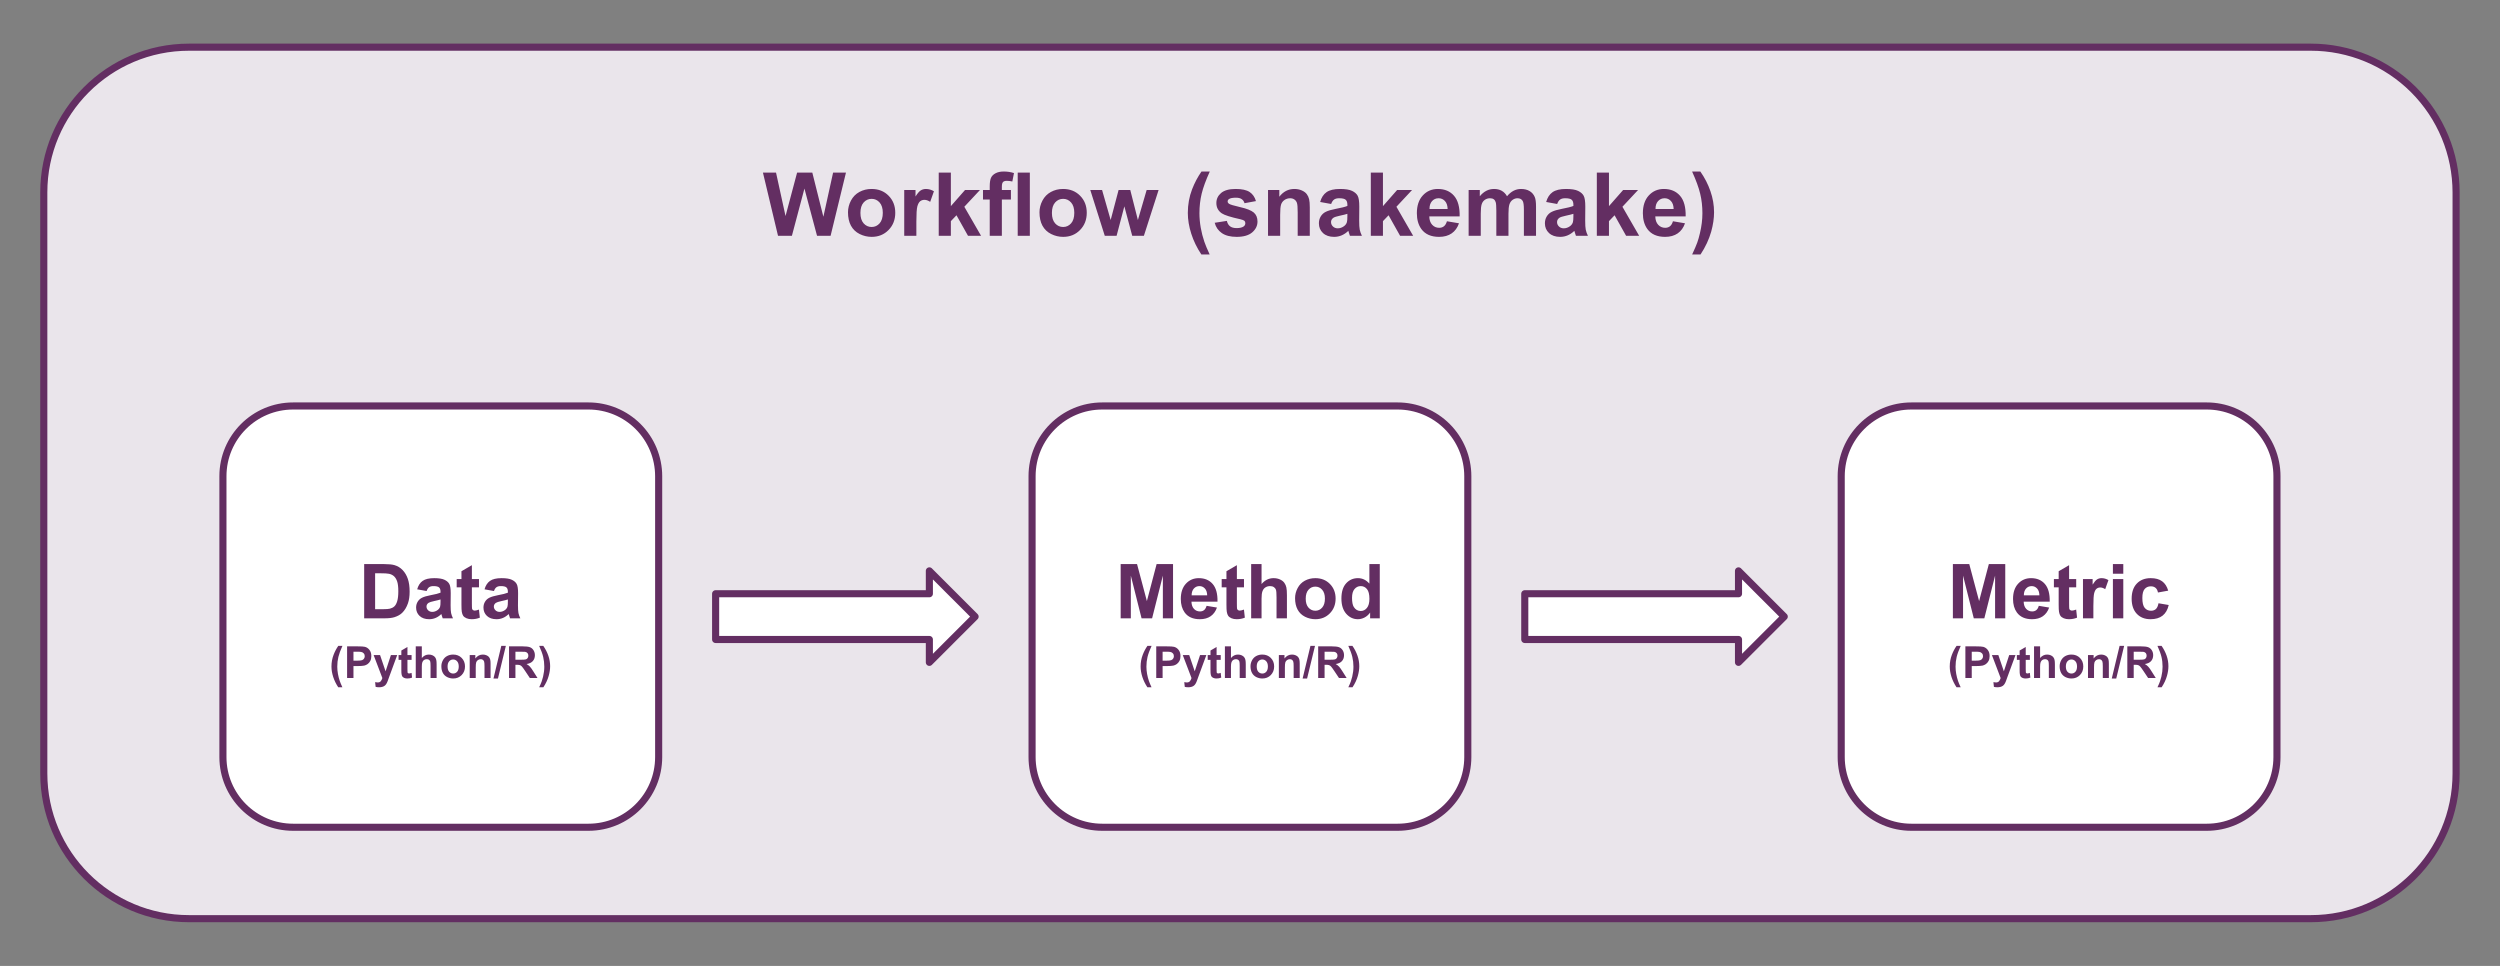 <?xml version="1.0" encoding="UTF-8" standalone="no"?>
<!DOCTYPE svg PUBLIC "-//W3C//DTD SVG 1.1//EN" "http://www.w3.org/Graphics/SVG/1.1/DTD/svg11.dtd">
<svg width="100%" height="100%" viewBox="0 0 8800 3400" version="1.1" xmlns="http://www.w3.org/2000/svg" xmlns:xlink="http://www.w3.org/1999/xlink" xml:space="preserve" xmlns:serif="http://www.serif.com/" style="fill-rule:evenodd;clip-rule:evenodd;stroke-linejoin:round;stroke-miterlimit:10;">
    <rect x="0" y="0" width="8800" height="3400" fill="#808080" stroke="none"/>
    <g transform="matrix(8.333,0,0,8.333,-933.333,-1124.26)">
        <path d="M130.504,216.203C130.504,182.318 157.974,154.848 191.86,154.848L1088.14,154.848C1104.41,154.848 1120.02,161.312 1131.53,172.818C1143.03,184.325 1149.5,199.931 1149.5,216.203L1149.5,461.618C1149.5,495.504 1122.03,522.974 1088.14,522.974L191.86,522.974C157.974,522.974 130.504,495.504 130.504,461.618L130.504,216.203Z" style="fill:rgb(234,229,235);"/>
        <path d="M130.504,216.203C130.504,182.318 157.974,154.848 191.86,154.848L1088.14,154.848C1104.41,154.848 1120.02,161.312 1131.53,172.818C1143.03,184.325 1149.5,199.931 1149.5,216.203L1149.5,461.618C1149.5,495.504 1122.03,522.974 1088.14,522.974L191.86,522.974C157.974,522.974 130.504,495.504 130.504,461.618L130.504,216.203Z" style="fill:none;stroke:rgb(99,46,98);stroke-width:3px;"/>
        <path d="M206.172,336.069C206.172,319.688 219.451,306.409 235.831,306.409L360.576,306.409C368.442,306.409 375.986,309.534 381.548,315.096C387.11,320.659 390.235,328.203 390.235,336.069L390.235,454.703C390.235,471.083 376.956,484.362 360.576,484.362L235.831,484.362C219.451,484.362 206.172,471.083 206.172,454.703L206.172,336.069Z" style="fill:white;"/>
        <path d="M206.172,336.069C206.172,319.688 219.451,306.409 235.831,306.409L360.576,306.409C368.442,306.409 375.986,309.534 381.548,315.096C387.11,320.659 390.235,328.203 390.235,336.069L390.235,454.703C390.235,471.083 376.956,484.362 360.576,484.362L235.831,484.362C219.451,484.362 206.172,471.083 206.172,454.703L206.172,336.069Z" style="fill:none;stroke:rgb(99,46,98);stroke-width:3px;"/>
        <path d="M265.836,373.2L274.289,373.2C276.196,373.2 277.649,373.345 278.649,373.637C279.992,374.033 281.143,374.736 282.102,375.746C283.06,376.757 283.789,377.996 284.289,379.465C284.789,380.924 285.039,382.726 285.039,384.871C285.039,386.757 284.805,388.382 284.336,389.746C283.763,391.413 282.946,392.762 281.883,393.793C281.081,394.575 279.998,395.184 278.633,395.621C277.612,395.944 276.248,396.106 274.539,396.106L265.836,396.106L265.836,373.2ZM270.461,377.075L270.461,392.246L273.914,392.246C275.206,392.246 276.138,392.174 276.711,392.028C277.461,391.84 278.081,391.523 278.571,391.075C279.071,390.627 279.477,389.892 279.789,388.871C280.102,387.84 280.258,386.439 280.258,384.668C280.258,382.898 280.102,381.538 279.789,380.59C279.477,379.642 279.039,378.903 278.477,378.371C277.914,377.84 277.201,377.481 276.336,377.293C275.69,377.148 274.425,377.075 272.539,377.075L270.461,377.075ZM292.211,384.575L288.227,383.856C288.675,382.252 289.446,381.064 290.539,380.293C291.633,379.523 293.258,379.137 295.414,379.137C297.373,379.137 298.831,379.371 299.789,379.84C300.748,380.299 301.42,380.887 301.805,381.606C302.201,382.314 302.399,383.621 302.399,385.528L302.352,390.653C302.352,392.111 302.42,393.189 302.555,393.887C302.701,394.575 302.966,395.314 303.352,396.106L299.008,396.106C298.893,395.814 298.753,395.382 298.586,394.809C298.513,394.549 298.461,394.377 298.43,394.293C297.68,395.023 296.878,395.569 296.024,395.934C295.17,396.299 294.258,396.481 293.289,396.481C291.581,396.481 290.232,396.017 289.242,395.09C288.263,394.163 287.774,392.991 287.774,391.575C287.774,390.637 287.998,389.804 288.446,389.075C288.893,388.335 289.518,387.773 290.321,387.387C291.133,386.991 292.3,386.648 293.821,386.356C295.873,385.97 297.295,385.611 298.086,385.278L298.086,384.84C298.086,383.996 297.878,383.398 297.461,383.043C297.045,382.679 296.258,382.496 295.102,382.496C294.321,382.496 293.711,382.653 293.274,382.965C292.836,383.267 292.482,383.804 292.211,384.575ZM298.086,388.137C297.524,388.325 296.633,388.549 295.414,388.809C294.196,389.069 293.399,389.325 293.024,389.575C292.451,389.981 292.164,390.496 292.164,391.121C292.164,391.736 292.393,392.267 292.852,392.715C293.31,393.163 293.893,393.387 294.602,393.387C295.393,393.387 296.149,393.127 296.867,392.606C297.399,392.21 297.748,391.726 297.914,391.153C298.029,390.778 298.086,390.064 298.086,389.012L298.086,388.137ZM314.336,379.512L314.336,383.012L311.336,383.012L311.336,389.7C311.336,391.054 311.362,391.845 311.414,392.075C311.477,392.293 311.607,392.476 311.805,392.621C312.013,392.767 312.263,392.84 312.555,392.84C312.961,392.84 313.55,392.7 314.321,392.418L314.696,395.825C313.675,396.262 312.518,396.481 311.227,396.481C310.435,396.481 309.722,396.351 309.086,396.09C308.451,395.819 307.982,395.476 307.68,395.059C307.388,394.632 307.185,394.059 307.071,393.34C306.977,392.83 306.93,391.799 306.93,390.246L306.93,383.012L304.914,383.012L304.914,379.512L306.93,379.512L306.93,376.215L311.336,373.653L311.336,379.512L314.336,379.512ZM320.664,384.575L316.68,383.856C317.128,382.252 317.899,381.064 318.992,380.293C320.086,379.523 321.711,379.137 323.867,379.137C325.826,379.137 327.284,379.371 328.242,379.84C329.201,380.299 329.873,380.887 330.258,381.606C330.654,382.314 330.852,383.621 330.852,385.528L330.805,390.653C330.805,392.111 330.873,393.189 331.008,393.887C331.154,394.575 331.42,395.314 331.805,396.106L327.461,396.106C327.347,395.814 327.206,395.382 327.039,394.809C326.966,394.549 326.914,394.377 326.883,394.293C326.133,395.023 325.331,395.569 324.477,395.934C323.623,396.299 322.711,396.481 321.742,396.481C320.034,396.481 318.685,396.017 317.696,395.09C316.716,394.163 316.227,392.991 316.227,391.575C316.227,390.637 316.451,389.804 316.899,389.075C317.347,388.335 317.972,387.773 318.774,387.387C319.586,386.991 320.753,386.648 322.274,386.356C324.326,385.97 325.748,385.611 326.539,385.278L326.539,384.84C326.539,383.996 326.331,383.398 325.914,383.043C325.498,382.679 324.711,382.496 323.555,382.496C322.774,382.496 322.164,382.653 321.727,382.965C321.289,383.267 320.935,383.804 320.664,384.575ZM326.539,388.137C325.977,388.325 325.086,388.549 323.867,388.809C322.649,389.069 321.852,389.325 321.477,389.575C320.904,389.981 320.617,390.496 320.617,391.121C320.617,391.736 320.847,392.267 321.305,392.715C321.763,393.163 322.347,393.387 323.055,393.387C323.847,393.387 324.602,393.127 325.321,392.606C325.852,392.21 326.201,391.726 326.367,391.153C326.482,390.778 326.539,390.064 326.539,389.012L326.539,388.137Z" style="fill:rgb(99,46,98);fill-rule:nonzero;"/>
        <path d="M256.631,425.228L254.881,425.228C253.954,423.832 253.245,422.379 252.756,420.868C252.266,419.347 252.021,417.879 252.021,416.462C252.021,414.712 252.323,413.056 252.928,411.493C253.448,410.129 254.11,408.874 254.912,407.728L256.662,407.728C255.829,409.561 255.256,411.124 254.943,412.415C254.631,413.707 254.475,415.077 254.475,416.525C254.475,417.525 254.568,418.545 254.756,419.587C254.943,420.629 255.198,421.618 255.521,422.556C255.73,423.181 256.1,424.071 256.631,425.228ZM258.625,421.306L258.625,407.946L262.953,407.946C264.588,407.946 265.656,408.014 266.156,408.15C266.916,408.347 267.557,408.785 268.078,409.462C268.599,410.129 268.859,410.993 268.859,412.056C268.859,412.879 268.708,413.571 268.406,414.134C268.104,414.686 267.724,415.124 267.265,415.446C266.807,415.759 266.343,415.967 265.875,416.071C265.229,416.207 264.297,416.275 263.078,416.275L261.312,416.275L261.312,421.306L258.625,421.306ZM261.312,410.212L261.312,413.993L262.797,413.993C263.859,413.993 264.567,413.926 264.922,413.79C265.286,413.655 265.567,413.436 265.765,413.134C265.974,412.832 266.078,412.488 266.078,412.103C266.078,411.613 265.932,411.212 265.64,410.9C265.359,410.577 265,410.379 264.562,410.306C264.239,410.243 263.593,410.212 262.625,410.212L261.312,410.212ZM269.834,411.634L272.553,411.634L274.881,418.493L277.131,411.634L279.787,411.634L276.365,420.946L275.756,422.634C275.537,423.196 275.323,423.624 275.115,423.915C274.907,424.217 274.672,424.457 274.412,424.634C274.152,424.821 273.829,424.967 273.443,425.071C273.058,425.176 272.62,425.228 272.131,425.228C271.641,425.228 271.157,425.176 270.678,425.071L270.459,423.071C270.855,423.155 271.214,423.196 271.537,423.196C272.131,423.196 272.568,423.019 272.85,422.665C273.141,422.321 273.365,421.879 273.521,421.337L269.834,411.634ZM285.866,411.634L285.866,413.665L284.116,413.665L284.116,417.571C284.116,418.363 284.132,418.827 284.163,418.962C284.194,419.087 284.267,419.191 284.382,419.275C284.507,419.358 284.652,419.4 284.819,419.4C285.059,419.4 285.402,419.316 285.85,419.15L286.069,421.15C285.475,421.4 284.803,421.525 284.053,421.525C283.585,421.525 283.163,421.446 282.788,421.29C282.423,421.134 282.152,420.936 281.975,420.696C281.809,420.446 281.694,420.113 281.632,419.696C281.569,419.394 281.538,418.79 281.538,417.884L281.538,413.665L280.366,413.665L280.366,411.634L281.538,411.634L281.538,409.712L284.116,408.212L284.116,411.634L285.866,411.634ZM290.188,407.946L290.188,412.868C291.011,411.9 291.995,411.415 293.141,411.415C293.735,411.415 294.266,411.525 294.735,411.743C295.214,411.962 295.573,412.243 295.813,412.587C296.053,412.92 296.214,413.295 296.297,413.712C296.391,414.118 296.438,414.759 296.438,415.634L296.438,421.306L293.875,421.306L293.875,416.196C293.875,415.186 293.823,414.545 293.719,414.275C293.625,413.993 293.454,413.775 293.204,413.618C292.964,413.452 292.662,413.368 292.297,413.368C291.87,413.368 291.49,413.472 291.157,413.681C290.823,413.889 290.579,414.202 290.422,414.618C290.266,415.035 290.188,415.65 290.188,416.462L290.188,421.306L287.625,421.306L287.625,407.946L290.188,407.946ZM298.443,416.337C298.443,415.483 298.652,414.66 299.068,413.868C299.485,413.066 300.079,412.457 300.85,412.04C301.62,411.624 302.48,411.415 303.428,411.415C304.886,411.415 306.084,411.889 307.021,412.837C307.959,413.785 308.428,414.988 308.428,416.446C308.428,417.905 307.954,419.118 307.006,420.087C306.058,421.045 304.87,421.525 303.443,421.525C302.558,421.525 301.709,421.327 300.896,420.931C300.094,420.525 299.485,419.936 299.068,419.165C298.652,418.384 298.443,417.441 298.443,416.337ZM301.068,416.462C301.068,417.431 301.292,418.17 301.74,418.681C302.198,419.181 302.761,419.431 303.428,419.431C304.094,419.431 304.652,419.181 305.1,418.681C305.558,418.17 305.787,417.426 305.787,416.446C305.787,415.499 305.558,414.769 305.1,414.259C304.652,413.749 304.094,413.493 303.428,413.493C302.761,413.493 302.198,413.749 301.74,414.259C301.292,414.769 301.068,415.504 301.068,416.462ZM319.23,421.306L316.667,421.306L316.667,416.368C316.667,415.327 316.61,414.655 316.496,414.353C316.391,414.04 316.214,413.801 315.964,413.634C315.725,413.457 315.433,413.368 315.089,413.368C314.641,413.368 314.24,413.493 313.886,413.743C313.532,413.983 313.287,414.306 313.152,414.712C313.027,415.108 312.964,415.847 312.964,416.931L312.964,421.306L310.417,421.306L310.417,411.634L312.792,411.634L312.792,413.056C313.636,411.962 314.699,411.415 315.98,411.415C316.542,411.415 317.058,411.519 317.527,411.728C317.996,411.926 318.35,412.186 318.589,412.509C318.829,412.821 318.996,413.181 319.089,413.587C319.183,413.983 319.23,414.551 319.23,415.29L319.23,421.306ZM320.454,421.54L323.766,407.728L325.688,407.728L322.345,421.54L320.454,421.54ZM327.028,421.306L327.028,407.946L332.715,407.946C334.143,407.946 335.179,408.066 335.825,408.306C336.471,408.545 336.986,408.972 337.372,409.587C337.757,410.202 337.95,410.905 337.95,411.696C337.95,412.696 337.653,413.525 337.059,414.181C336.476,414.827 335.601,415.238 334.434,415.415C335.018,415.749 335.497,416.124 335.872,416.54C336.257,416.946 336.768,417.665 337.403,418.696L339.044,421.306L335.809,421.306L333.872,418.4C333.174,417.358 332.695,416.702 332.434,416.431C332.184,416.16 331.913,415.978 331.622,415.884C331.34,415.78 330.893,415.728 330.278,415.728L329.731,415.728L329.731,421.306L327.028,421.306ZM329.731,413.603L331.731,413.603C333.023,413.603 333.83,413.551 334.153,413.446C334.476,413.332 334.726,413.139 334.903,412.868C335.09,412.597 335.184,412.264 335.184,411.868C335.184,411.42 335.064,411.061 334.825,410.79C334.585,410.509 334.247,410.332 333.809,410.259C333.59,410.228 332.934,410.212 331.84,410.212L329.731,410.212L329.731,413.603ZM339.766,425.228C340.277,424.155 340.631,423.327 340.829,422.743C341.037,422.17 341.23,421.509 341.407,420.759C341.584,419.999 341.714,419.28 341.798,418.603C341.881,417.926 341.923,417.233 341.923,416.525C341.923,415.077 341.766,413.707 341.454,412.415C341.152,411.124 340.584,409.561 339.751,407.728L341.485,407.728C342.402,409.03 343.115,410.415 343.626,411.884C344.136,413.342 344.391,414.827 344.391,416.337C344.391,417.608 344.188,418.967 343.782,420.415C343.334,422.04 342.584,423.644 341.532,425.228L339.766,425.228Z" style="fill:rgb(99,46,98);fill-rule:nonzero;"/>
        <path d="M547.968,336.069C547.968,319.688 561.247,306.409 577.628,306.409L702.372,306.409C710.238,306.409 717.782,309.534 723.344,315.096C728.907,320.659 732.031,328.203 732.031,336.069L732.031,454.703C732.031,471.083 718.753,484.362 702.372,484.362L577.628,484.362C561.247,484.362 547.968,471.083 547.968,454.703L547.968,336.069Z" style="fill:white;"/>
        <path d="M547.968,336.069C547.968,319.688 561.247,306.409 577.628,306.409L702.372,306.409C710.238,306.409 717.782,309.534 723.344,315.096C728.907,320.659 732.031,328.203 732.031,336.069L732.031,454.703C732.031,471.083 718.753,484.362 702.372,484.362L577.628,484.362C561.247,484.362 547.968,471.083 547.968,454.703L547.968,336.069Z" style="fill:none;stroke:rgb(99,46,98);stroke-width:3px;"/>
        <path d="M585.391,396.106L585.391,373.2L592.312,373.2L596.469,388.825L600.578,373.2L607.516,373.2L607.516,396.106L603.219,396.106L603.219,378.075L598.672,396.106L594.219,396.106L589.687,378.075L589.687,396.106L585.391,396.106ZM621.687,390.825L626.062,391.559C625.5,393.163 624.609,394.387 623.391,395.231C622.182,396.064 620.667,396.481 618.844,396.481C615.958,396.481 613.823,395.538 612.437,393.653C611.344,392.142 610.797,390.236 610.797,387.934C610.797,385.184 611.516,383.033 612.953,381.481C614.391,379.918 616.208,379.137 618.406,379.137C620.875,379.137 622.823,379.955 624.25,381.59C625.677,383.215 626.359,385.71 626.297,389.075L615.297,389.075C615.328,390.377 615.682,391.392 616.359,392.121C617.036,392.84 617.88,393.2 618.891,393.2C619.578,393.2 620.156,393.012 620.625,392.637C621.094,392.262 621.448,391.658 621.687,390.825ZM621.937,386.387C621.906,385.116 621.578,384.153 620.953,383.496C620.328,382.83 619.568,382.496 618.672,382.496C617.714,382.496 616.922,382.845 616.297,383.543C615.672,384.241 615.365,385.189 615.375,386.387L621.937,386.387ZM637.484,379.512L637.484,383.012L634.484,383.012L634.484,389.7C634.484,391.054 634.51,391.845 634.562,392.075C634.625,392.293 634.755,392.476 634.953,392.621C635.161,392.767 635.411,392.84 635.703,392.84C636.109,392.84 636.698,392.7 637.469,392.418L637.844,395.825C636.823,396.262 635.667,396.481 634.375,396.481C633.583,396.481 632.87,396.351 632.234,396.09C631.599,395.819 631.13,395.476 630.828,395.059C630.536,394.632 630.333,394.059 630.219,393.34C630.125,392.83 630.078,391.799 630.078,390.246L630.078,383.012L628.062,383.012L628.062,379.512L630.078,379.512L630.078,376.215L634.484,373.653L634.484,379.512L637.484,379.512ZM644.906,373.2L644.906,381.621C646.323,379.965 648.016,379.137 649.984,379.137C650.995,379.137 651.906,379.325 652.719,379.7C653.531,380.075 654.141,380.554 654.547,381.137C654.964,381.72 655.245,382.366 655.391,383.075C655.547,383.783 655.625,384.882 655.625,386.371L655.625,396.106L651.234,396.106L651.234,387.34C651.234,385.601 651.151,384.496 650.984,384.028C650.818,383.559 650.521,383.189 650.094,382.918C649.677,382.637 649.151,382.496 648.516,382.496C647.786,382.496 647.135,382.674 646.562,383.028C645.99,383.382 645.568,383.918 645.297,384.637C645.036,385.345 644.906,386.397 644.906,387.793L644.906,396.106L640.516,396.106L640.516,373.2L644.906,373.2ZM659.062,387.575C659.062,386.116 659.422,384.705 660.141,383.34C660.859,381.976 661.875,380.934 663.187,380.215C664.51,379.496 665.984,379.137 667.609,379.137C670.12,379.137 672.177,379.955 673.781,381.59C675.385,383.215 676.187,385.272 676.187,387.762C676.187,390.272 675.375,392.356 673.75,394.012C672.135,395.658 670.099,396.481 667.641,396.481C666.12,396.481 664.667,396.137 663.281,395.45C661.906,394.762 660.859,393.757 660.141,392.434C659.422,391.101 659.062,389.481 659.062,387.575ZM663.562,387.809C663.562,389.455 663.953,390.715 664.734,391.59C665.516,392.465 666.479,392.903 667.625,392.903C668.771,392.903 669.729,392.465 670.5,391.59C671.281,390.715 671.672,389.444 671.672,387.778C671.672,386.153 671.281,384.903 670.5,384.028C669.729,383.153 668.771,382.715 667.625,382.715C666.479,382.715 665.516,383.153 664.734,384.028C663.953,384.903 663.562,386.163 663.562,387.809ZM694.844,396.106L690.766,396.106L690.766,393.668C690.089,394.616 689.286,395.325 688.359,395.793C687.443,396.252 686.516,396.481 685.578,396.481C683.672,396.481 682.036,395.715 680.672,394.184C679.318,392.642 678.641,390.496 678.641,387.746C678.641,384.934 679.302,382.799 680.625,381.34C681.948,379.871 683.62,379.137 685.641,379.137C687.495,379.137 689.099,379.908 690.453,381.45L690.453,373.2L694.844,373.2L694.844,396.106ZM683.125,387.45C683.125,389.22 683.37,390.502 683.859,391.293C684.568,392.439 685.557,393.012 686.828,393.012C687.839,393.012 688.698,392.585 689.406,391.731C690.115,390.866 690.469,389.58 690.469,387.871C690.469,385.965 690.125,384.595 689.437,383.762C688.75,382.918 687.87,382.496 686.797,382.496C685.755,382.496 684.88,382.913 684.172,383.746C683.474,384.569 683.125,385.804 683.125,387.45Z" style="fill:rgb(99,46,98);fill-rule:nonzero;"/>
        <path d="M598.427,425.228L596.677,425.228C595.75,423.832 595.042,422.379 594.552,420.868C594.063,419.347 593.818,417.879 593.818,416.462C593.818,414.712 594.12,413.056 594.724,411.493C595.245,410.129 595.907,408.874 596.709,407.728L598.459,407.728C597.625,409.561 597.052,411.124 596.74,412.415C596.427,413.707 596.271,415.077 596.271,416.525C596.271,417.525 596.365,418.545 596.552,419.587C596.74,420.629 596.995,421.618 597.318,422.556C597.526,423.181 597.896,424.071 598.427,425.228ZM600.421,421.306L600.421,407.946L604.749,407.946C606.385,407.946 607.453,408.014 607.953,408.15C608.713,408.347 609.354,408.785 609.874,409.462C610.395,410.129 610.656,410.993 610.656,412.056C610.656,412.879 610.505,413.571 610.203,414.134C609.9,414.686 609.52,415.124 609.062,415.446C608.604,415.759 608.14,415.967 607.671,416.071C607.025,416.207 606.093,416.275 604.874,416.275L603.109,416.275L603.109,421.306L600.421,421.306ZM603.109,410.212L603.109,413.993L604.593,413.993C605.656,413.993 606.364,413.926 606.718,413.79C607.083,413.655 607.364,413.436 607.562,413.134C607.77,412.832 607.874,412.488 607.874,412.103C607.874,411.613 607.729,411.212 607.437,410.9C607.156,410.577 606.796,410.379 606.359,410.306C606.036,410.243 605.39,410.212 604.421,410.212L603.109,410.212ZM611.63,411.634L614.349,411.634L616.677,418.493L618.927,411.634L621.584,411.634L618.162,420.946L617.552,422.634C617.334,423.196 617.12,423.624 616.912,423.915C616.703,424.217 616.469,424.457 616.209,424.634C615.948,424.821 615.625,424.967 615.24,425.071C614.854,425.176 614.417,425.228 613.927,425.228C613.438,425.228 612.953,425.176 612.474,425.071L612.255,423.071C612.651,423.155 613.011,423.196 613.334,423.196C613.927,423.196 614.365,423.019 614.646,422.665C614.938,422.321 615.162,421.879 615.318,421.337L611.63,411.634ZM627.662,411.634L627.662,413.665L625.912,413.665L625.912,417.571C625.912,418.363 625.928,418.827 625.959,418.962C625.991,419.087 626.064,419.191 626.178,419.275C626.303,419.358 626.449,419.4 626.616,419.4C626.855,419.4 627.199,419.316 627.647,419.15L627.866,421.15C627.272,421.4 626.6,421.525 625.85,421.525C625.381,421.525 624.959,421.446 624.584,421.29C624.22,421.134 623.949,420.936 623.772,420.696C623.605,420.446 623.491,420.113 623.428,419.696C623.366,419.394 623.334,418.79 623.334,417.884L623.334,413.665L622.162,413.665L622.162,411.634L623.334,411.634L623.334,409.712L625.912,408.212L625.912,411.634L627.662,411.634ZM631.984,407.946L631.984,412.868C632.807,411.9 633.792,411.415 634.938,411.415C635.531,411.415 636.063,411.525 636.531,411.743C637.011,411.962 637.37,412.243 637.609,412.587C637.849,412.92 638.011,413.295 638.094,413.712C638.188,414.118 638.234,414.759 638.234,415.634L638.234,421.306L635.672,421.306L635.672,416.196C635.672,415.186 635.62,414.545 635.516,414.275C635.422,413.993 635.25,413.775 635,413.618C634.761,413.452 634.458,413.368 634.094,413.368C633.667,413.368 633.287,413.472 632.953,413.681C632.62,413.889 632.375,414.202 632.219,414.618C632.063,415.035 631.984,415.65 631.984,416.462L631.984,421.306L629.422,421.306L629.422,407.946L631.984,407.946ZM640.24,416.337C640.24,415.483 640.448,414.66 640.865,413.868C641.282,413.066 641.875,412.457 642.646,412.04C643.417,411.624 644.276,411.415 645.224,411.415C646.683,411.415 647.88,411.889 648.818,412.837C649.755,413.785 650.224,414.988 650.224,416.446C650.224,417.905 649.75,419.118 648.802,420.087C647.854,421.045 646.667,421.525 645.24,421.525C644.354,421.525 643.505,421.327 642.693,420.931C641.891,420.525 641.282,419.936 640.865,419.165C640.448,418.384 640.24,417.441 640.24,416.337ZM642.865,416.462C642.865,417.431 643.089,418.17 643.537,418.681C643.995,419.181 644.558,419.431 645.224,419.431C645.891,419.431 646.448,419.181 646.896,418.681C647.354,418.17 647.584,417.426 647.584,416.446C647.584,415.499 647.354,414.769 646.896,414.259C646.448,413.749 645.891,413.493 645.224,413.493C644.558,413.493 643.995,413.749 643.537,414.259C643.089,414.769 642.865,415.504 642.865,416.462ZM661.026,421.306L658.464,421.306L658.464,416.368C658.464,415.327 658.407,414.655 658.292,414.353C658.188,414.04 658.011,413.801 657.761,413.634C657.521,413.457 657.23,413.368 656.886,413.368C656.438,413.368 656.037,413.493 655.683,413.743C655.329,413.983 655.084,414.306 654.948,414.712C654.823,415.108 654.761,415.847 654.761,416.931L654.761,421.306L652.214,421.306L652.214,411.634L654.589,411.634L654.589,413.056C655.433,411.962 656.495,411.415 657.776,411.415C658.339,411.415 658.855,411.519 659.323,411.728C659.792,411.926 660.146,412.186 660.386,412.509C660.625,412.821 660.792,413.181 660.886,413.587C660.98,413.983 661.026,414.551 661.026,415.29L661.026,421.306ZM662.251,421.54L665.563,407.728L667.485,407.728L664.141,421.54L662.251,421.54ZM668.825,421.306L668.825,407.946L674.512,407.946C675.939,407.946 676.976,408.066 677.621,408.306C678.267,408.545 678.783,408.972 679.168,409.587C679.554,410.202 679.746,410.905 679.746,411.696C679.746,412.696 679.45,413.525 678.856,414.181C678.272,414.827 677.397,415.238 676.231,415.415C676.814,415.749 677.293,416.124 677.668,416.54C678.054,416.946 678.564,417.665 679.2,418.696L680.84,421.306L677.606,421.306L675.668,418.4C674.97,417.358 674.491,416.702 674.231,416.431C673.981,416.16 673.71,415.978 673.418,415.884C673.137,415.78 672.689,415.728 672.075,415.728L671.528,415.728L671.528,421.306L668.825,421.306ZM671.528,413.603L673.528,413.603C674.819,413.603 675.627,413.551 675.95,413.446C676.272,413.332 676.522,413.139 676.7,412.868C676.887,412.597 676.981,412.264 676.981,411.868C676.981,411.42 676.861,411.061 676.621,410.79C676.382,410.509 676.043,410.332 675.606,410.259C675.387,410.228 674.731,410.212 673.637,410.212L671.528,410.212L671.528,413.603ZM681.563,425.228C682.074,424.155 682.428,423.327 682.626,422.743C682.834,422.17 683.027,421.509 683.204,420.759C683.381,419.999 683.511,419.28 683.594,418.603C683.678,417.926 683.719,417.233 683.719,416.525C683.719,415.077 683.563,413.707 683.251,412.415C682.949,411.124 682.381,409.561 681.547,407.728L683.282,407.728C684.199,409.03 684.912,410.415 685.422,411.884C685.933,413.342 686.188,414.827 686.188,416.337C686.188,417.608 685.985,418.967 685.579,420.415C685.131,422.04 684.381,423.644 683.329,425.228L681.563,425.228Z" style="fill:rgb(99,46,98);fill-rule:nonzero;"/>
        <path d="M889.762,336.069C889.762,319.688 903.041,306.409 919.422,306.409L1044.17,306.409C1052.03,306.409 1059.58,309.534 1065.14,315.096C1070.7,320.659 1073.83,328.203 1073.83,336.069L1073.83,454.703C1073.83,471.083 1060.55,484.362 1044.17,484.362L919.422,484.362C903.041,484.362 889.762,471.083 889.762,454.703L889.762,336.069Z" style="fill:white;"/>
        <path d="M889.762,336.069C889.762,319.688 903.041,306.409 919.422,306.409L1044.17,306.409C1052.03,306.409 1059.58,309.534 1065.14,315.096C1070.7,320.659 1073.83,328.203 1073.83,336.069L1073.83,454.703C1073.83,471.083 1060.55,484.362 1044.17,484.362L919.422,484.362C903.041,484.362 889.762,471.083 889.762,454.703L889.762,336.069Z" style="fill:none;stroke:rgb(99,46,98);stroke-width:3px;"/>
        <path d="M936.935,396.106L936.935,373.2L943.856,373.2L948.013,388.825L952.122,373.2L959.06,373.2L959.06,396.106L954.763,396.106L954.763,378.075L950.216,396.106L945.763,396.106L941.231,378.075L941.231,396.106L936.935,396.106ZM973.231,390.825L977.606,391.559C977.044,393.163 976.153,394.387 974.935,395.231C973.726,396.064 972.211,396.481 970.388,396.481C967.502,396.481 965.367,395.538 963.981,393.653C962.888,392.142 962.341,390.236 962.341,387.934C962.341,385.184 963.06,383.033 964.497,381.481C965.935,379.918 967.752,379.137 969.95,379.137C972.419,379.137 974.367,379.955 975.794,381.59C977.221,383.215 977.903,385.71 977.841,389.075L966.841,389.075C966.872,390.377 967.226,391.392 967.903,392.121C968.58,392.84 969.424,393.2 970.435,393.2C971.122,393.2 971.7,393.012 972.169,392.637C972.638,392.262 972.992,391.658 973.231,390.825ZM973.481,386.387C973.45,385.116 973.122,384.153 972.497,383.496C971.872,382.83 971.112,382.496 970.216,382.496C969.258,382.496 968.466,382.845 967.841,383.543C967.216,384.241 966.909,385.189 966.919,386.387L973.481,386.387ZM989.028,379.512L989.028,383.012L986.028,383.012L986.028,389.7C986.028,391.054 986.054,391.845 986.106,392.075C986.169,392.293 986.299,392.476 986.497,392.621C986.705,392.767 986.955,392.84 987.247,392.84C987.653,392.84 988.242,392.7 989.013,392.418L989.388,395.825C988.367,396.262 987.211,396.481 985.919,396.481C985.127,396.481 984.414,396.351 983.778,396.09C983.143,395.819 982.674,395.476 982.372,395.059C982.08,394.632 981.877,394.059 981.763,393.34C981.669,392.83 981.622,391.799 981.622,390.246L981.622,383.012L979.606,383.012L979.606,379.512L981.622,379.512L981.622,376.215L986.028,373.653L986.028,379.512L989.028,379.512ZM996.278,396.106L991.888,396.106L991.888,379.512L995.966,379.512L995.966,381.871C996.664,380.757 997.289,380.022 997.841,379.668C998.403,379.314 999.039,379.137 999.747,379.137C1000.75,379.137 1001.71,379.413 1002.64,379.965L1001.28,383.793C1000.54,383.314 999.851,383.075 999.216,383.075C998.601,383.075 998.08,383.246 997.653,383.59C997.226,383.924 996.888,384.533 996.638,385.418C996.398,386.304 996.278,388.158 996.278,390.981L996.278,396.106ZM1004.53,377.262L1004.53,373.2L1008.92,373.2L1008.92,377.262L1004.53,377.262ZM1004.53,396.106L1004.53,379.512L1008.92,379.512L1008.92,396.106L1004.53,396.106ZM1027.89,384.418L1023.56,385.2C1023.41,384.335 1023.08,383.684 1022.56,383.246C1022.05,382.809 1021.38,382.59 1020.56,382.59C1019.47,382.59 1018.59,382.97 1017.94,383.731C1017.29,384.481 1016.97,385.741 1016.97,387.512C1016.97,389.481 1017.29,390.871 1017.95,391.684C1018.62,392.496 1019.51,392.903 1020.62,392.903C1021.46,392.903 1022.14,392.668 1022.67,392.2C1023.2,391.72 1023.58,390.903 1023.79,389.746L1028.11,390.481C1027.66,392.46 1026.8,393.955 1025.53,394.965C1024.26,395.976 1022.55,396.481 1020.42,396.481C1017.99,396.481 1016.05,395.715 1014.61,394.184C1013.17,392.653 1012.45,390.533 1012.45,387.825C1012.45,385.085 1013.17,382.955 1014.62,381.434C1016.07,379.903 1018.03,379.137 1020.5,379.137C1022.52,379.137 1024.12,379.575 1025.31,380.45C1026.51,381.314 1027.37,382.637 1027.89,384.418Z" style="fill:rgb(99,46,98);fill-rule:nonzero;"/>
        <path d="M940.221,425.228L938.471,425.228C937.544,423.832 936.836,422.379 936.346,420.868C935.857,419.347 935.612,417.879 935.612,416.462C935.612,414.712 935.914,413.056 936.518,411.493C937.039,410.129 937.7,408.874 938.503,407.728L940.253,407.728C939.419,409.561 938.846,411.124 938.534,412.415C938.221,413.707 938.065,415.077 938.065,416.525C938.065,417.525 938.159,418.545 938.346,419.587C938.534,420.629 938.789,421.618 939.112,422.556C939.32,423.181 939.69,424.071 940.221,425.228ZM942.215,421.306L942.215,407.946L946.543,407.946C948.179,407.946 949.247,408.014 949.747,408.15C950.507,408.347 951.148,408.785 951.668,409.462C952.189,410.129 952.45,410.993 952.45,412.056C952.45,412.879 952.299,413.571 951.997,414.134C951.694,414.686 951.314,415.124 950.856,415.446C950.398,415.759 949.934,415.967 949.465,416.071C948.819,416.207 947.887,416.275 946.668,416.275L944.903,416.275L944.903,421.306L942.215,421.306ZM944.903,410.212L944.903,413.993L946.387,413.993C947.45,413.993 948.158,413.926 948.512,413.79C948.877,413.655 949.158,413.436 949.356,413.134C949.564,412.832 949.668,412.488 949.668,412.103C949.668,411.613 949.523,411.212 949.231,410.9C948.95,410.577 948.59,410.379 948.153,410.306C947.83,410.243 947.184,410.212 946.215,410.212L944.903,410.212ZM953.424,411.634L956.143,411.634L958.471,418.493L960.721,411.634L963.378,411.634L959.956,420.946L959.346,422.634C959.128,423.196 958.914,423.624 958.706,423.915C958.497,424.217 958.263,424.457 958.003,424.634C957.742,424.821 957.419,424.967 957.034,425.071C956.648,425.176 956.211,425.228 955.721,425.228C955.232,425.228 954.747,425.176 954.268,425.071L954.049,423.071C954.445,423.155 954.805,423.196 955.128,423.196C955.721,423.196 956.159,423.019 956.44,422.665C956.732,422.321 956.956,421.879 957.112,421.337L953.424,411.634ZM969.456,411.634L969.456,413.665L967.706,413.665L967.706,417.571C967.706,418.363 967.722,418.827 967.753,418.962C967.785,419.087 967.857,419.191 967.972,419.275C968.097,419.358 968.243,419.4 968.41,419.4C968.649,419.4 968.993,419.316 969.441,419.15L969.66,421.15C969.066,421.4 968.394,421.525 967.644,421.525C967.175,421.525 966.753,421.446 966.378,421.29C966.014,421.134 965.743,420.936 965.566,420.696C965.399,420.446 965.285,420.113 965.222,419.696C965.16,419.394 965.128,418.79 965.128,417.884L965.128,413.665L963.956,413.665L963.956,411.634L965.128,411.634L965.128,409.712L967.706,408.212L967.706,411.634L969.456,411.634ZM973.778,407.946L973.778,412.868C974.601,411.9 975.586,411.415 976.732,411.415C977.325,411.415 977.857,411.525 978.325,411.743C978.805,411.962 979.164,412.243 979.403,412.587C979.643,412.92 979.805,413.295 979.888,413.712C979.982,414.118 980.028,414.759 980.028,415.634L980.028,421.306L977.466,421.306L977.466,416.196C977.466,415.186 977.414,414.545 977.31,414.275C977.216,413.993 977.044,413.775 976.794,413.618C976.555,413.452 976.252,413.368 975.888,413.368C975.461,413.368 975.081,413.472 974.747,413.681C974.414,413.889 974.169,414.202 974.013,414.618C973.857,415.035 973.778,415.65 973.778,416.462L973.778,421.306L971.216,421.306L971.216,407.946L973.778,407.946ZM982.034,416.337C982.034,415.483 982.242,414.66 982.659,413.868C983.075,413.066 983.669,412.457 984.44,412.04C985.211,411.624 986.07,411.415 987.018,411.415C988.477,411.415 989.674,411.889 990.612,412.837C991.549,413.785 992.018,414.988 992.018,416.446C992.018,417.905 991.544,419.118 990.596,420.087C989.648,421.045 988.461,421.525 987.034,421.525C986.148,421.525 985.299,421.327 984.487,420.931C983.685,420.525 983.075,419.936 982.659,419.165C982.242,418.384 982.034,417.441 982.034,416.337ZM984.659,416.462C984.659,417.431 984.883,418.17 985.331,418.681C985.789,419.181 986.352,419.431 987.018,419.431C987.685,419.431 988.242,419.181 988.69,418.681C989.148,418.17 989.378,417.426 989.378,416.446C989.378,415.499 989.148,414.769 988.69,414.259C988.242,413.749 987.685,413.493 987.018,413.493C986.352,413.493 985.789,413.749 985.331,414.259C984.883,414.769 984.659,415.504 984.659,416.462ZM1002.82,421.306L1000.26,421.306L1000.26,416.368C1000.26,415.327 1000.2,414.655 1000.09,414.353C999.982,414.04 999.805,413.801 999.555,413.634C999.315,413.457 999.024,413.368 998.68,413.368C998.232,413.368 997.831,413.493 997.477,413.743C997.123,413.983 996.878,414.306 996.742,414.712C996.617,415.108 996.555,415.847 996.555,416.931L996.555,421.306L994.008,421.306L994.008,411.634L996.383,411.634L996.383,413.056C997.227,411.962 998.289,411.415 999.57,411.415C1000.13,411.415 1000.65,411.519 1001.12,411.728C1001.59,411.926 1001.94,412.186 1002.18,412.509C1002.42,412.821 1002.59,413.181 1002.68,413.587C1002.77,413.983 1002.82,414.551 1002.82,415.29L1002.82,421.306ZM1004.05,421.54L1007.36,407.728L1009.28,407.728L1005.94,421.54L1004.05,421.54ZM1010.62,421.306L1010.62,407.946L1016.31,407.946C1017.73,407.946 1018.77,408.066 1019.42,408.306C1020.06,408.545 1020.58,408.972 1020.96,409.587C1021.35,410.202 1021.54,410.905 1021.54,411.696C1021.54,412.696 1021.24,413.525 1020.65,414.181C1020.07,414.827 1019.19,415.238 1018.02,415.415C1018.61,415.749 1019.09,416.124 1019.46,416.54C1019.85,416.946 1020.36,417.665 1020.99,418.696L1022.63,421.306L1019.4,421.306L1017.46,418.4C1016.76,417.358 1016.28,416.702 1016.02,416.431C1015.77,416.16 1015.5,415.978 1015.21,415.884C1014.93,415.78 1014.48,415.728 1013.87,415.728L1013.32,415.728L1013.32,421.306L1010.62,421.306ZM1013.32,413.603L1015.32,413.603C1016.61,413.603 1017.42,413.551 1017.74,413.446C1018.07,413.332 1018.32,413.139 1018.49,412.868C1018.68,412.597 1018.77,412.264 1018.77,411.868C1018.77,411.42 1018.65,411.061 1018.42,410.79C1018.18,410.509 1017.84,410.332 1017.4,410.259C1017.18,410.228 1016.52,410.212 1015.43,410.212L1013.32,410.212L1013.32,413.603ZM1023.36,425.228C1023.87,424.155 1024.22,423.327 1024.42,422.743C1024.63,422.17 1024.82,421.509 1025,420.759C1025.17,419.999 1025.31,419.28 1025.39,418.603C1025.47,417.926 1025.51,417.233 1025.51,416.525C1025.51,415.077 1025.36,413.707 1025.05,412.415C1024.74,411.124 1024.17,409.561 1023.34,407.728L1025.08,407.728C1025.99,409.03 1026.71,410.415 1027.22,411.884C1027.73,413.342 1027.98,414.827 1027.98,416.337C1027.98,417.608 1027.78,418.967 1027.37,420.415C1026.92,422.04 1026.17,423.644 1025.12,425.228L1023.36,425.228Z" style="fill:rgb(99,46,98);fill-rule:nonzero;"/>
        <rect x="198.304" y="189.696" width="875.528" height="64.63" style="fill-opacity:0;"/>
        <path d="M440.654,234.536L434.279,207.817L439.81,207.817L443.826,226.176L448.716,207.817L455.138,207.817L459.81,226.473L463.919,207.817L469.357,207.817L462.857,234.536L457.138,234.536L451.81,214.567L446.513,234.536L440.654,234.536ZM470.211,224.582C470.211,222.884 470.628,221.239 471.461,219.645C472.305,218.051 473.493,216.838 475.024,216.004C476.565,215.161 478.284,214.739 480.18,214.739C483.107,214.739 485.503,215.692 487.368,217.598C489.243,219.494 490.18,221.895 490.18,224.801C490.18,227.728 489.232,230.155 487.336,232.082C485.451,234.009 483.076,234.973 480.211,234.973C478.44,234.973 476.748,234.572 475.133,233.77C473.529,232.968 472.305,231.796 471.461,230.254C470.628,228.702 470.211,226.812 470.211,224.582ZM475.461,224.864C475.461,226.78 475.914,228.249 476.821,229.27C477.737,230.291 478.862,230.801 480.196,230.801C481.529,230.801 482.649,230.291 483.555,229.27C484.461,228.249 484.914,226.765 484.914,224.817C484.914,222.921 484.461,221.463 483.555,220.442C482.649,219.421 481.529,218.911 480.196,218.911C478.862,218.911 477.737,219.421 476.821,220.442C475.914,221.463 475.461,222.937 475.461,224.864ZM499.091,234.536L493.966,234.536L493.966,215.176L498.732,215.176L498.732,217.926C499.544,216.624 500.273,215.77 500.919,215.364C501.575,214.947 502.315,214.739 503.138,214.739C504.304,214.739 505.429,215.062 506.513,215.707L504.935,220.176C504.07,219.614 503.268,219.332 502.528,219.332C501.81,219.332 501.2,219.53 500.7,219.926C500.2,220.322 499.804,221.036 499.513,222.067C499.232,223.098 499.091,225.259 499.091,228.551L499.091,234.536ZM508.539,234.536L508.539,207.817L513.664,207.817L513.664,221.989L519.649,215.176L525.961,215.176L519.352,222.254L526.43,234.536L520.914,234.536L516.039,225.848L513.664,228.332L513.664,234.536L508.539,234.536ZM527.237,215.176L530.081,215.176L530.081,213.723C530.081,212.098 530.253,210.884 530.596,210.082C530.94,209.28 531.576,208.629 532.503,208.129C533.44,207.619 534.617,207.364 536.034,207.364C537.492,207.364 538.925,207.582 540.331,208.02L539.628,211.582C538.815,211.395 538.034,211.301 537.284,211.301C536.544,211.301 536.013,211.473 535.69,211.817C535.367,212.161 535.206,212.827 535.206,213.817L535.206,215.176L539.034,215.176L539.034,219.207L535.206,219.207L535.206,234.536L530.081,234.536L530.081,219.207L527.237,219.207L527.237,215.176ZM541.902,234.536L541.902,207.817L547.027,207.817L547.027,234.536L541.902,234.536ZM551.101,224.582C551.101,222.884 551.518,221.239 552.351,219.645C553.195,218.051 554.382,216.838 555.914,216.004C557.455,215.161 559.174,214.739 561.07,214.739C563.997,214.739 566.393,215.692 568.257,217.598C570.132,219.494 571.07,221.895 571.07,224.801C571.07,227.728 570.122,230.155 568.226,232.082C566.341,234.009 563.966,234.973 561.101,234.973C559.33,234.973 557.638,234.572 556.023,233.77C554.419,232.968 553.195,231.796 552.351,230.254C551.518,228.702 551.101,226.812 551.101,224.582ZM556.351,224.864C556.351,226.78 556.804,228.249 557.71,229.27C558.627,230.291 559.752,230.801 561.085,230.801C562.419,230.801 563.539,230.291 564.445,229.27C565.351,228.249 565.804,226.765 565.804,224.817C565.804,222.921 565.351,221.463 564.445,220.442C563.539,219.421 562.419,218.911 561.085,218.911C559.752,218.911 558.627,219.421 557.71,220.442C556.804,221.463 556.351,222.937 556.351,224.864ZM578.684,234.536L572.559,215.176L577.543,215.176L581.168,227.864L584.512,215.176L589.449,215.176L592.668,227.864L596.371,215.176L601.418,215.176L595.199,234.536L590.278,234.536L586.949,222.082L583.668,234.536L578.684,234.536ZM622.98,242.395L619.465,242.395C617.6,239.582 616.184,236.666 615.215,233.645C614.246,230.614 613.762,227.687 613.762,224.864C613.762,221.343 614.361,218.02 615.559,214.895C616.611,212.166 617.939,209.655 619.543,207.364L623.043,207.364C621.376,211.041 620.23,214.171 619.605,216.754C618.98,219.338 618.668,222.077 618.668,224.973C618.668,226.963 618.85,229.004 619.215,231.098C619.59,233.181 620.1,235.166 620.746,237.051C621.163,238.291 621.907,240.072 622.98,242.395ZM625.114,229.02L630.255,228.223C630.474,229.223 630.916,229.983 631.583,230.504C632.25,231.015 633.187,231.27 634.395,231.27C635.718,231.27 636.713,231.03 637.38,230.551C637.828,230.207 638.052,229.749 638.052,229.176C638.052,228.791 637.932,228.468 637.692,228.207C637.432,227.968 636.859,227.744 635.974,227.536C631.849,226.629 629.229,225.796 628.114,225.036C626.583,223.994 625.817,222.541 625.817,220.676C625.817,218.999 626.479,217.593 627.802,216.457C629.135,215.312 631.192,214.739 633.974,214.739C636.619,214.739 638.588,215.171 639.88,216.036C641.171,216.9 642.057,218.176 642.536,219.864L637.708,220.754C637.5,220.004 637.104,219.431 636.52,219.036C635.947,218.629 635.13,218.426 634.067,218.426C632.713,218.426 631.744,218.614 631.161,218.989C630.776,219.259 630.583,219.603 630.583,220.02C630.583,220.384 630.755,220.697 631.099,220.957C631.557,221.301 633.151,221.786 635.88,222.411C638.609,223.025 640.515,223.78 641.599,224.676C642.661,225.582 643.192,226.853 643.192,228.489C643.192,230.259 642.453,231.786 640.974,233.067C639.494,234.338 637.302,234.973 634.395,234.973C631.76,234.973 629.671,234.442 628.13,233.379C626.588,232.306 625.583,230.853 625.114,229.02ZM665.281,234.536L660.171,234.536L660.171,224.661C660.171,222.567 660.062,221.213 659.843,220.598C659.624,219.983 659.265,219.509 658.765,219.176C658.275,218.832 657.687,218.661 656.999,218.661C656.103,218.661 655.301,218.905 654.593,219.395C653.895,219.874 653.416,220.515 653.156,221.317C652.895,222.119 652.765,223.603 652.765,225.77L652.765,234.536L647.64,234.536L647.64,215.176L652.406,215.176L652.406,218.02C654.093,215.832 656.218,214.739 658.781,214.739C659.906,214.739 660.937,214.942 661.874,215.348C662.812,215.754 663.52,216.275 663.999,216.911C664.478,217.546 664.812,218.265 664.999,219.067C665.187,219.869 665.281,221.015 665.281,222.504L665.281,234.536ZM674.301,221.082L669.66,220.239C670.181,218.374 671.077,216.994 672.348,216.098C673.629,215.192 675.53,214.739 678.051,214.739C680.332,214.739 682.03,215.009 683.145,215.551C684.27,216.093 685.056,216.78 685.504,217.614C685.962,218.447 686.191,219.973 686.191,222.192L686.145,228.176C686.145,229.874 686.223,231.129 686.379,231.942C686.546,232.744 686.853,233.608 687.301,234.536L682.238,234.536C682.103,234.192 681.936,233.687 681.738,233.02C681.655,232.718 681.598,232.52 681.566,232.426C680.691,233.27 679.754,233.905 678.754,234.332C677.754,234.759 676.691,234.973 675.566,234.973C673.577,234.973 672.004,234.431 670.848,233.348C669.702,232.265 669.129,230.9 669.129,229.254C669.129,228.161 669.389,227.187 669.91,226.332C670.431,225.468 671.16,224.812 672.098,224.364C673.046,223.905 674.41,223.504 676.191,223.161C678.577,222.713 680.233,222.296 681.16,221.911L681.16,221.395C681.16,220.405 680.915,219.702 680.426,219.286C679.947,218.869 679.03,218.661 677.676,218.661C676.77,218.661 676.061,218.843 675.551,219.207C675.04,219.562 674.624,220.187 674.301,221.082ZM681.16,225.239C680.504,225.457 679.462,225.718 678.035,226.02C676.618,226.322 675.691,226.619 675.254,226.911C674.587,227.39 674.254,227.994 674.254,228.723C674.254,229.442 674.52,230.062 675.051,230.582C675.592,231.103 676.275,231.364 677.098,231.364C678.025,231.364 678.905,231.062 679.738,230.457C680.363,229.989 680.77,229.421 680.957,228.754C681.092,228.317 681.16,227.483 681.16,226.254L681.16,225.239ZM691.061,234.536L691.061,207.817L696.186,207.817L696.186,221.989L702.17,215.176L708.483,215.176L701.873,222.254L708.952,234.536L703.436,234.536L698.561,225.848L696.186,228.332L696.186,234.536L691.061,234.536ZM723.212,228.379L728.305,229.239C727.66,231.103 726.628,232.525 725.212,233.504C723.795,234.483 722.024,234.973 719.899,234.973C716.524,234.973 714.029,233.874 712.415,231.676C711.144,229.916 710.509,227.692 710.509,225.004C710.509,221.796 711.347,219.286 713.024,217.473C714.701,215.65 716.821,214.739 719.384,214.739C722.259,214.739 724.529,215.692 726.196,217.598C727.863,219.494 728.66,222.405 728.587,226.332L715.759,226.332C715.79,227.853 716.201,229.036 716.993,229.879C717.785,230.723 718.769,231.145 719.946,231.145C720.748,231.145 721.42,230.926 721.962,230.489C722.514,230.051 722.93,229.348 723.212,228.379ZM723.509,223.192C723.467,221.713 723.081,220.588 722.352,219.817C721.623,219.046 720.738,218.661 719.696,218.661C718.571,218.661 717.644,219.067 716.915,219.879C716.186,220.692 715.831,221.796 715.852,223.192L723.509,223.192ZM732.378,215.176L737.097,215.176L737.097,217.817C738.784,215.765 740.795,214.739 743.128,214.739C744.368,214.739 745.441,214.994 746.347,215.504C747.263,216.015 748.013,216.786 748.597,217.817C749.451,216.786 750.368,216.015 751.347,215.504C752.336,214.994 753.388,214.739 754.503,214.739C755.93,214.739 757.133,215.03 758.112,215.614C759.102,216.187 759.836,217.03 760.316,218.145C760.67,218.978 760.847,220.317 760.847,222.161L760.847,234.536L755.722,234.536L755.722,223.473C755.722,221.556 755.545,220.317 755.191,219.754C754.722,219.025 753.993,218.661 753.003,218.661C752.295,218.661 751.623,218.879 750.987,219.317C750.352,219.754 749.894,220.395 749.612,221.239C749.342,222.082 749.206,223.416 749.206,225.239L749.206,234.536L744.081,234.536L744.081,223.926C744.081,222.041 743.987,220.827 743.8,220.286C743.623,219.733 743.342,219.327 742.956,219.067C742.571,218.796 742.05,218.661 741.394,218.661C740.612,218.661 739.904,218.874 739.269,219.301C738.633,219.728 738.18,220.343 737.909,221.145C737.638,221.947 737.503,223.275 737.503,225.129L737.503,234.536L732.378,234.536L732.378,215.176ZM769.772,221.082L765.131,220.239C765.652,218.374 766.548,216.994 767.819,216.098C769.1,215.192 771.001,214.739 773.522,214.739C775.803,214.739 777.501,215.009 778.616,215.551C779.741,216.093 780.527,216.78 780.975,217.614C781.433,218.447 781.662,219.973 781.662,222.192L781.616,228.176C781.616,229.874 781.694,231.129 781.85,231.942C782.017,232.744 782.324,233.608 782.772,234.536L777.709,234.536C777.574,234.192 777.407,233.687 777.209,233.02C777.126,232.718 777.069,232.52 777.037,232.426C776.162,233.27 775.225,233.905 774.225,234.332C773.225,234.759 772.162,234.973 771.037,234.973C769.048,234.973 767.475,234.431 766.319,233.348C765.173,232.265 764.6,230.9 764.6,229.254C764.6,228.161 764.86,227.187 765.381,226.332C765.902,225.468 766.631,224.812 767.569,224.364C768.517,223.905 769.881,223.504 771.662,223.161C774.048,222.713 775.704,222.296 776.631,221.911L776.631,221.395C776.631,220.405 776.386,219.702 775.897,219.286C775.418,218.869 774.501,218.661 773.147,218.661C772.241,218.661 771.532,218.843 771.022,219.207C770.511,219.562 770.095,220.187 769.772,221.082ZM776.631,225.239C775.975,225.457 774.933,225.718 773.506,226.02C772.09,226.322 771.162,226.619 770.725,226.911C770.058,227.39 769.725,227.994 769.725,228.723C769.725,229.442 769.991,230.062 770.522,230.582C771.064,231.103 771.746,231.364 772.569,231.364C773.496,231.364 774.376,231.062 775.209,230.457C775.834,229.989 776.241,229.421 776.428,228.754C776.564,228.317 776.631,227.483 776.631,226.254L776.631,225.239ZM786.532,234.536L786.532,207.817L791.657,207.817L791.657,221.989L797.641,215.176L803.954,215.176L797.344,222.254L804.423,234.536L798.907,234.536L794.032,225.848L791.657,228.332L791.657,234.536L786.532,234.536ZM818.683,228.379L823.776,229.239C823.131,231.103 822.099,232.525 820.683,233.504C819.266,234.483 817.495,234.973 815.37,234.973C811.995,234.973 809.5,233.874 807.886,231.676C806.615,229.916 805.98,227.692 805.98,225.004C805.98,221.796 806.818,219.286 808.495,217.473C810.172,215.65 812.292,214.739 814.855,214.739C817.73,214.739 820,215.692 821.667,217.598C823.334,219.494 824.131,222.405 824.058,226.332L811.23,226.332C811.261,227.853 811.672,229.036 812.464,229.879C813.256,230.723 814.24,231.145 815.417,231.145C816.219,231.145 816.891,230.926 817.433,230.489C817.985,230.051 818.401,229.348 818.683,228.379ZM818.98,223.192C818.938,221.713 818.553,220.588 817.823,219.817C817.094,219.046 816.209,218.661 815.167,218.661C814.042,218.661 813.115,219.067 812.386,219.879C811.657,220.692 811.303,221.796 811.323,223.192L818.98,223.192ZM826.802,242.395C827.813,240.228 828.526,238.567 828.943,237.411C829.36,236.254 829.74,234.926 830.084,233.426C830.438,231.916 830.698,230.483 830.865,229.129C831.042,227.775 831.13,226.39 831.13,224.973C831.13,222.077 830.818,219.338 830.193,216.754C829.578,214.171 828.438,211.041 826.771,207.364L830.255,207.364C832.089,209.978 833.511,212.749 834.521,215.676C835.542,218.603 836.052,221.572 836.052,224.582C836.052,227.124 835.651,229.848 834.849,232.754C833.932,236.004 832.432,239.218 830.349,242.395L826.802,242.395Z" style="fill:rgb(99,46,98);fill-rule:nonzero;"/>
        <path d="M756.095,385.724L846.378,385.724L846.378,376.063L865.701,395.386L846.378,414.709L846.378,405.047L756.095,405.047L756.095,385.724Z" style="fill:white;"/>
        <path d="M756.095,385.724L846.378,385.724L846.378,376.063L865.701,395.386L846.378,414.709L846.378,405.047L756.095,405.047L756.095,385.724Z" style="fill:none;stroke:rgb(99,46,98);stroke-width:3px;"/>
        <path d="M414.299,385.724L504.583,385.724L504.583,376.063L523.906,395.386L504.583,414.709L504.583,405.047L414.299,405.047L414.299,385.724Z" style="fill:white;"/>
        <path d="M414.299,385.724L504.583,385.724L504.583,376.063L523.906,395.386L504.583,414.709L504.583,405.047L414.299,405.047L414.299,385.724Z" style="fill:none;stroke:rgb(99,46,98);stroke-width:3px;"/>
    </g>
</svg>
